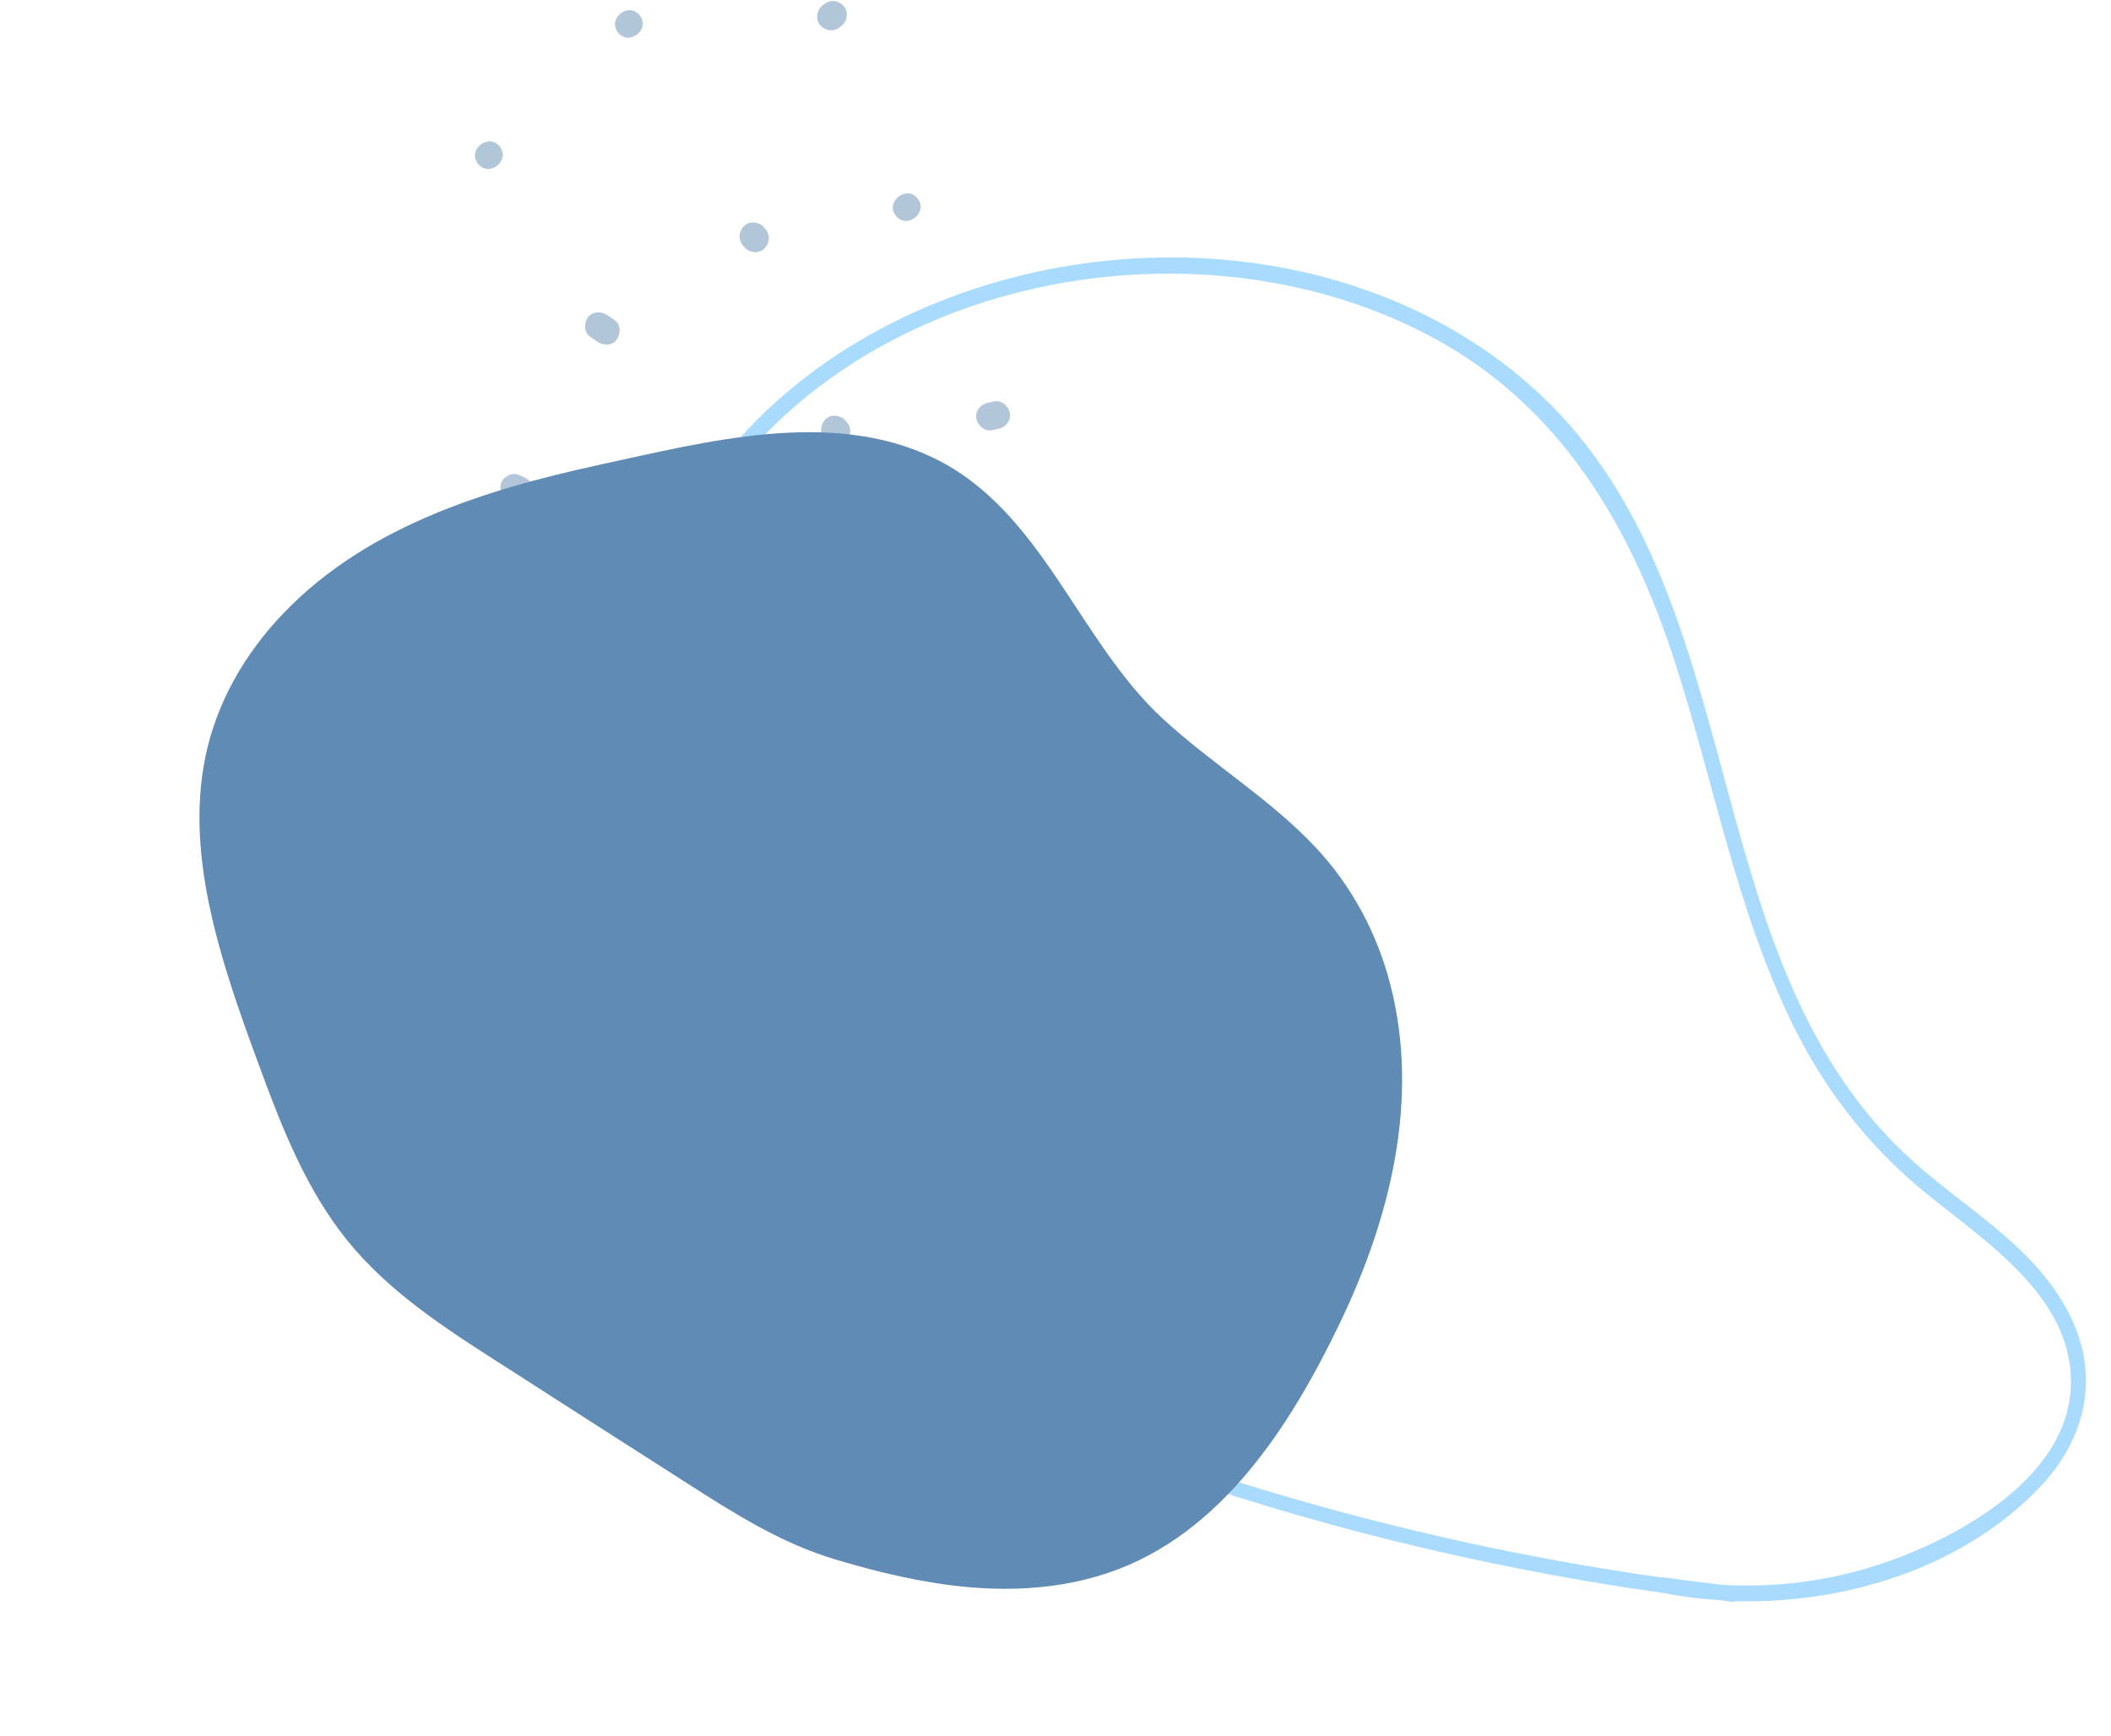 <svg width="760" height="625" viewBox="0 0 760 625" fill="none" xmlns="http://www.w3.org/2000/svg">
<g clip-path="url(#clip0_1812_65231)">
<path d="M322.548 77.684C318.553 72.647 326.434 66.46 330.375 71.497C334.315 76.534 326.489 82.721 322.548 77.684ZM275.754 82.721L275.152 81.954C273.564 79.928 270.171 79.381 268.146 81.133C266.121 82.885 265.574 85.951 267.325 88.141L267.927 88.907C269.514 90.933 272.908 91.48 274.933 89.728C276.958 87.976 277.505 84.91 275.754 82.721ZM222.173 122.085C223.596 119.95 223.432 116.665 221.133 115.132C220.257 114.529 219.382 113.982 218.506 113.38C216.317 111.956 213.088 112.121 211.555 114.42C210.132 116.555 210.296 119.84 212.595 121.373C213.471 121.975 214.346 122.523 215.222 123.125C217.357 124.603 220.586 124.439 222.173 122.085ZM363.596 148.802C363.158 146.284 360.695 143.984 357.959 144.532C357.247 144.696 356.481 144.805 355.769 144.97C353.197 145.517 351.008 147.817 351.5 150.609C351.938 153.127 354.401 155.427 357.138 154.879C357.849 154.715 358.615 154.605 359.327 154.441C361.899 153.894 364.088 151.539 363.596 148.802ZM305.089 152.306L304.487 151.539C302.9 149.514 299.507 148.966 297.482 150.718C295.457 152.47 294.909 155.536 296.661 157.726L297.263 158.492C298.85 160.518 302.243 161.066 304.268 159.314C306.293 157.507 306.786 154.496 305.089 152.306ZM303.83 2.24C302.079 0.215 299.014 -0.333 296.825 1.419L296.059 2.021C294.034 3.609 293.486 7.003 295.238 9.029C296.989 11.055 300.054 11.602 302.243 9.85L303.009 9.248C305.034 7.66 305.582 4.321 303.83 2.24ZM230.328 5.525C226.387 0.488 218.506 6.62 222.501 11.712C226.442 16.749 234.268 10.562 230.328 5.525ZM179.921 52.773C175.98 47.736 168.099 53.868 172.095 58.96C176.035 63.997 183.916 57.81 179.921 52.773ZM191.743 178.421C192.673 175.738 191.469 173.11 188.952 171.961C188.295 171.632 187.583 171.358 186.927 171.03C184.573 169.935 181.289 171.413 180.468 173.822C179.538 176.505 180.742 179.133 183.26 180.282C183.916 180.611 184.628 180.885 185.285 181.213C187.638 182.363 190.922 180.885 191.743 178.421ZM243.901 188.987C239.96 183.951 232.079 190.082 236.074 195.174C240.015 200.211 247.841 194.079 243.901 188.987ZM322.876 223.315C318.936 218.278 311.055 224.41 315.05 229.501C318.991 234.538 326.817 228.352 322.876 223.315ZM256.817 258.737C252.876 253.7 244.995 259.832 248.991 264.924C252.986 269.96 260.812 263.774 256.817 258.737ZM210.187 233.279C206.246 228.242 198.365 234.374 202.36 239.465C206.301 244.502 214.127 238.316 210.187 233.279ZM378.318 253.043C378.92 252.167 379.468 251.291 380.07 250.415C381.493 248.225 381.328 244.995 379.03 243.462C376.895 242.039 373.611 242.203 372.079 244.502C371.477 245.378 370.93 246.254 370.328 247.13C368.905 249.32 369.069 252.55 371.367 254.083C373.502 255.507 376.786 255.343 378.318 253.043ZM359.655 307.299L359.053 306.532C357.466 304.507 354.073 303.959 352.048 305.711C350.023 307.463 349.475 310.529 351.227 312.719L351.829 313.485C353.416 315.511 356.809 316.059 358.834 314.307C360.914 312.5 361.407 309.489 359.655 307.299ZM287.521 311.405C287.74 308.722 285.934 306.204 283.142 305.875C282.65 305.821 282.212 305.766 281.719 305.711C279.147 305.383 276.356 307.408 276.192 310.091C275.973 312.774 277.779 315.292 280.57 315.621L281.993 315.785C284.565 316.113 287.302 314.088 287.521 311.405ZM199.46 305.164L198.858 304.397C197.271 302.371 193.877 301.824 191.852 303.576C189.827 305.328 189.28 308.394 191.031 310.584L191.633 311.35C193.22 313.376 196.614 313.923 198.639 312.171C200.664 310.365 201.156 307.354 199.46 305.164ZM255.449 365.825C255.504 365.332 255.558 364.894 255.613 364.402C255.941 361.828 253.916 359.036 251.235 358.872C248.553 358.653 246.035 360.46 245.707 363.252L245.543 364.675C245.214 367.248 247.239 370.041 249.921 370.205C252.603 370.424 255.12 368.617 255.449 365.825ZM210.406 409.46C206.465 404.423 198.584 410.555 202.579 415.646C206.52 420.683 214.401 414.496 210.406 409.46ZM277.013 434.48C275.261 432.454 272.196 431.906 270.007 433.658L269.241 434.261C267.216 435.848 266.668 439.243 268.42 441.268C270.171 443.294 273.236 443.842 275.425 442.09L276.192 441.487C278.217 439.845 278.764 436.505 277.013 434.48ZM366.113 354.218C362.173 349.181 354.292 355.313 358.287 360.405C362.282 365.442 370.109 359.255 366.113 354.218ZM321.18 385.753C317.239 380.717 309.358 386.848 313.353 391.94C317.294 396.977 325.175 390.845 321.18 385.753ZM358.123 439.188C354.182 434.151 346.301 440.283 350.296 445.375C354.237 450.411 362.063 444.28 358.123 439.188ZM321.344 497.331C317.403 492.294 309.522 498.426 313.518 503.517C317.458 508.5 325.285 502.368 321.344 497.331ZM235.472 467.164L234.213 465.577C232.626 463.551 229.233 463.004 227.208 464.756C225.183 466.507 224.636 469.573 226.387 471.763L227.646 473.351C229.233 475.377 232.626 475.924 234.651 474.172C236.676 472.366 237.169 469.354 235.472 467.164Z" fill="#B1C6D9"/>
</g>
<g clip-path="url(#clip1_1812_65231)">
<path d="M745.895 475.023C734.164 449.803 709.137 436.314 689.193 418.523C607.269 345.406 633.665 212.074 551.153 138.956C478.223 74.441 356.607 79.524 283.677 140.911C241.835 176.102 222.087 226.932 226.779 281.086C229.321 310.02 236.556 338.759 244.181 366.715C251.22 392.521 260.214 418.523 275.269 440.81C304.598 484.016 354.065 506.303 401.382 523.898C459.453 545.403 519.674 561.043 580.678 570.819C586.348 571.796 592.213 572.578 597.884 573.36C604.727 574.729 611.961 575.706 619 576.097C620.369 576.293 621.933 576.488 623.302 576.684C623.888 576.684 624.475 576.684 624.866 576.488C665.144 577.466 707.377 564.172 734.946 534.846C750.588 518.033 755.867 496.333 745.895 475.023ZM745.504 500.047C743.744 530.545 709.332 550.877 683.914 560.652C663.58 568.473 642.072 571.796 620.369 570.623C613.135 569.841 605.9 568.864 598.861 567.886C598.666 567.886 598.47 567.886 598.275 567.886C598.079 567.886 597.884 567.886 597.688 567.886C549.394 561.043 501.686 550.486 454.956 536.41C405.488 521.357 351.524 504.348 310.659 471.308C269.599 438.073 254.739 389.002 242.812 339.541C235.969 310.998 230.103 281.672 231.863 252.152C233.818 225.368 242.617 200.148 257.477 178.448C312.223 97.901 434.035 76.396 517.328 122.339C562.298 147.168 587.325 189.982 602.772 237.685C617.241 282.063 625.257 328.593 646.178 370.43C658.301 394.477 674.529 414.809 695.646 431.426C717.153 448.63 747.264 468.767 745.504 500.047Z" fill="#A9DBFF"/>
</g>
<g clip-path="url(#clip2_1812_65231)">
<path d="M336.1 164.863C299.069 147.01 254.239 159.047 216.253 167.246C173.725 176.47 129.606 190.228 99.495 223.545C86.056 238.416 76.522 256.353 73.254 276.227C70.118 295.062 72.423 314.414 76.901 332.817C81.654 352.442 88.746 371.449 95.765 390.334C103.627 411.324 112.649 432.373 127.441 449.506C142.901 467.359 163.117 480.056 182.804 492.642C204.33 506.466 225.803 520.256 247.363 534.027C264.373 544.922 281.149 555.595 300.739 561.457C311.516 564.672 322.389 567.497 333.468 569.405C355.169 573.23 377.746 573.417 398.86 566.314C439.818 552.58 464.939 512.817 482.677 475.728C500.531 438.338 511.127 395.838 500.609 354.75C495.824 336.003 486.616 318.804 473.286 304.693C456.89 287.371 436.19 274.967 418.735 258.849C388.107 230.739 375.247 183.754 336.1 164.863Z" fill="#608BB4"/>
</g>
<defs>
<clipPath id="clip0_1812_65231">
<rect width="210" height="505" fill="white" transform="translate(171 0.379)"/>
</clipPath>
<clipPath id="clip1_1812_65231">
<rect width="534" height="485" fill="white" transform="translate(226 92.621)"/>
</clipPath>
<clipPath id="clip2_1812_65231">
<rect width="360.063" height="462.757" fill="white" transform="translate(0 377.832) rotate(-57.717)"/>
</clipPath>
</defs>
</svg>

